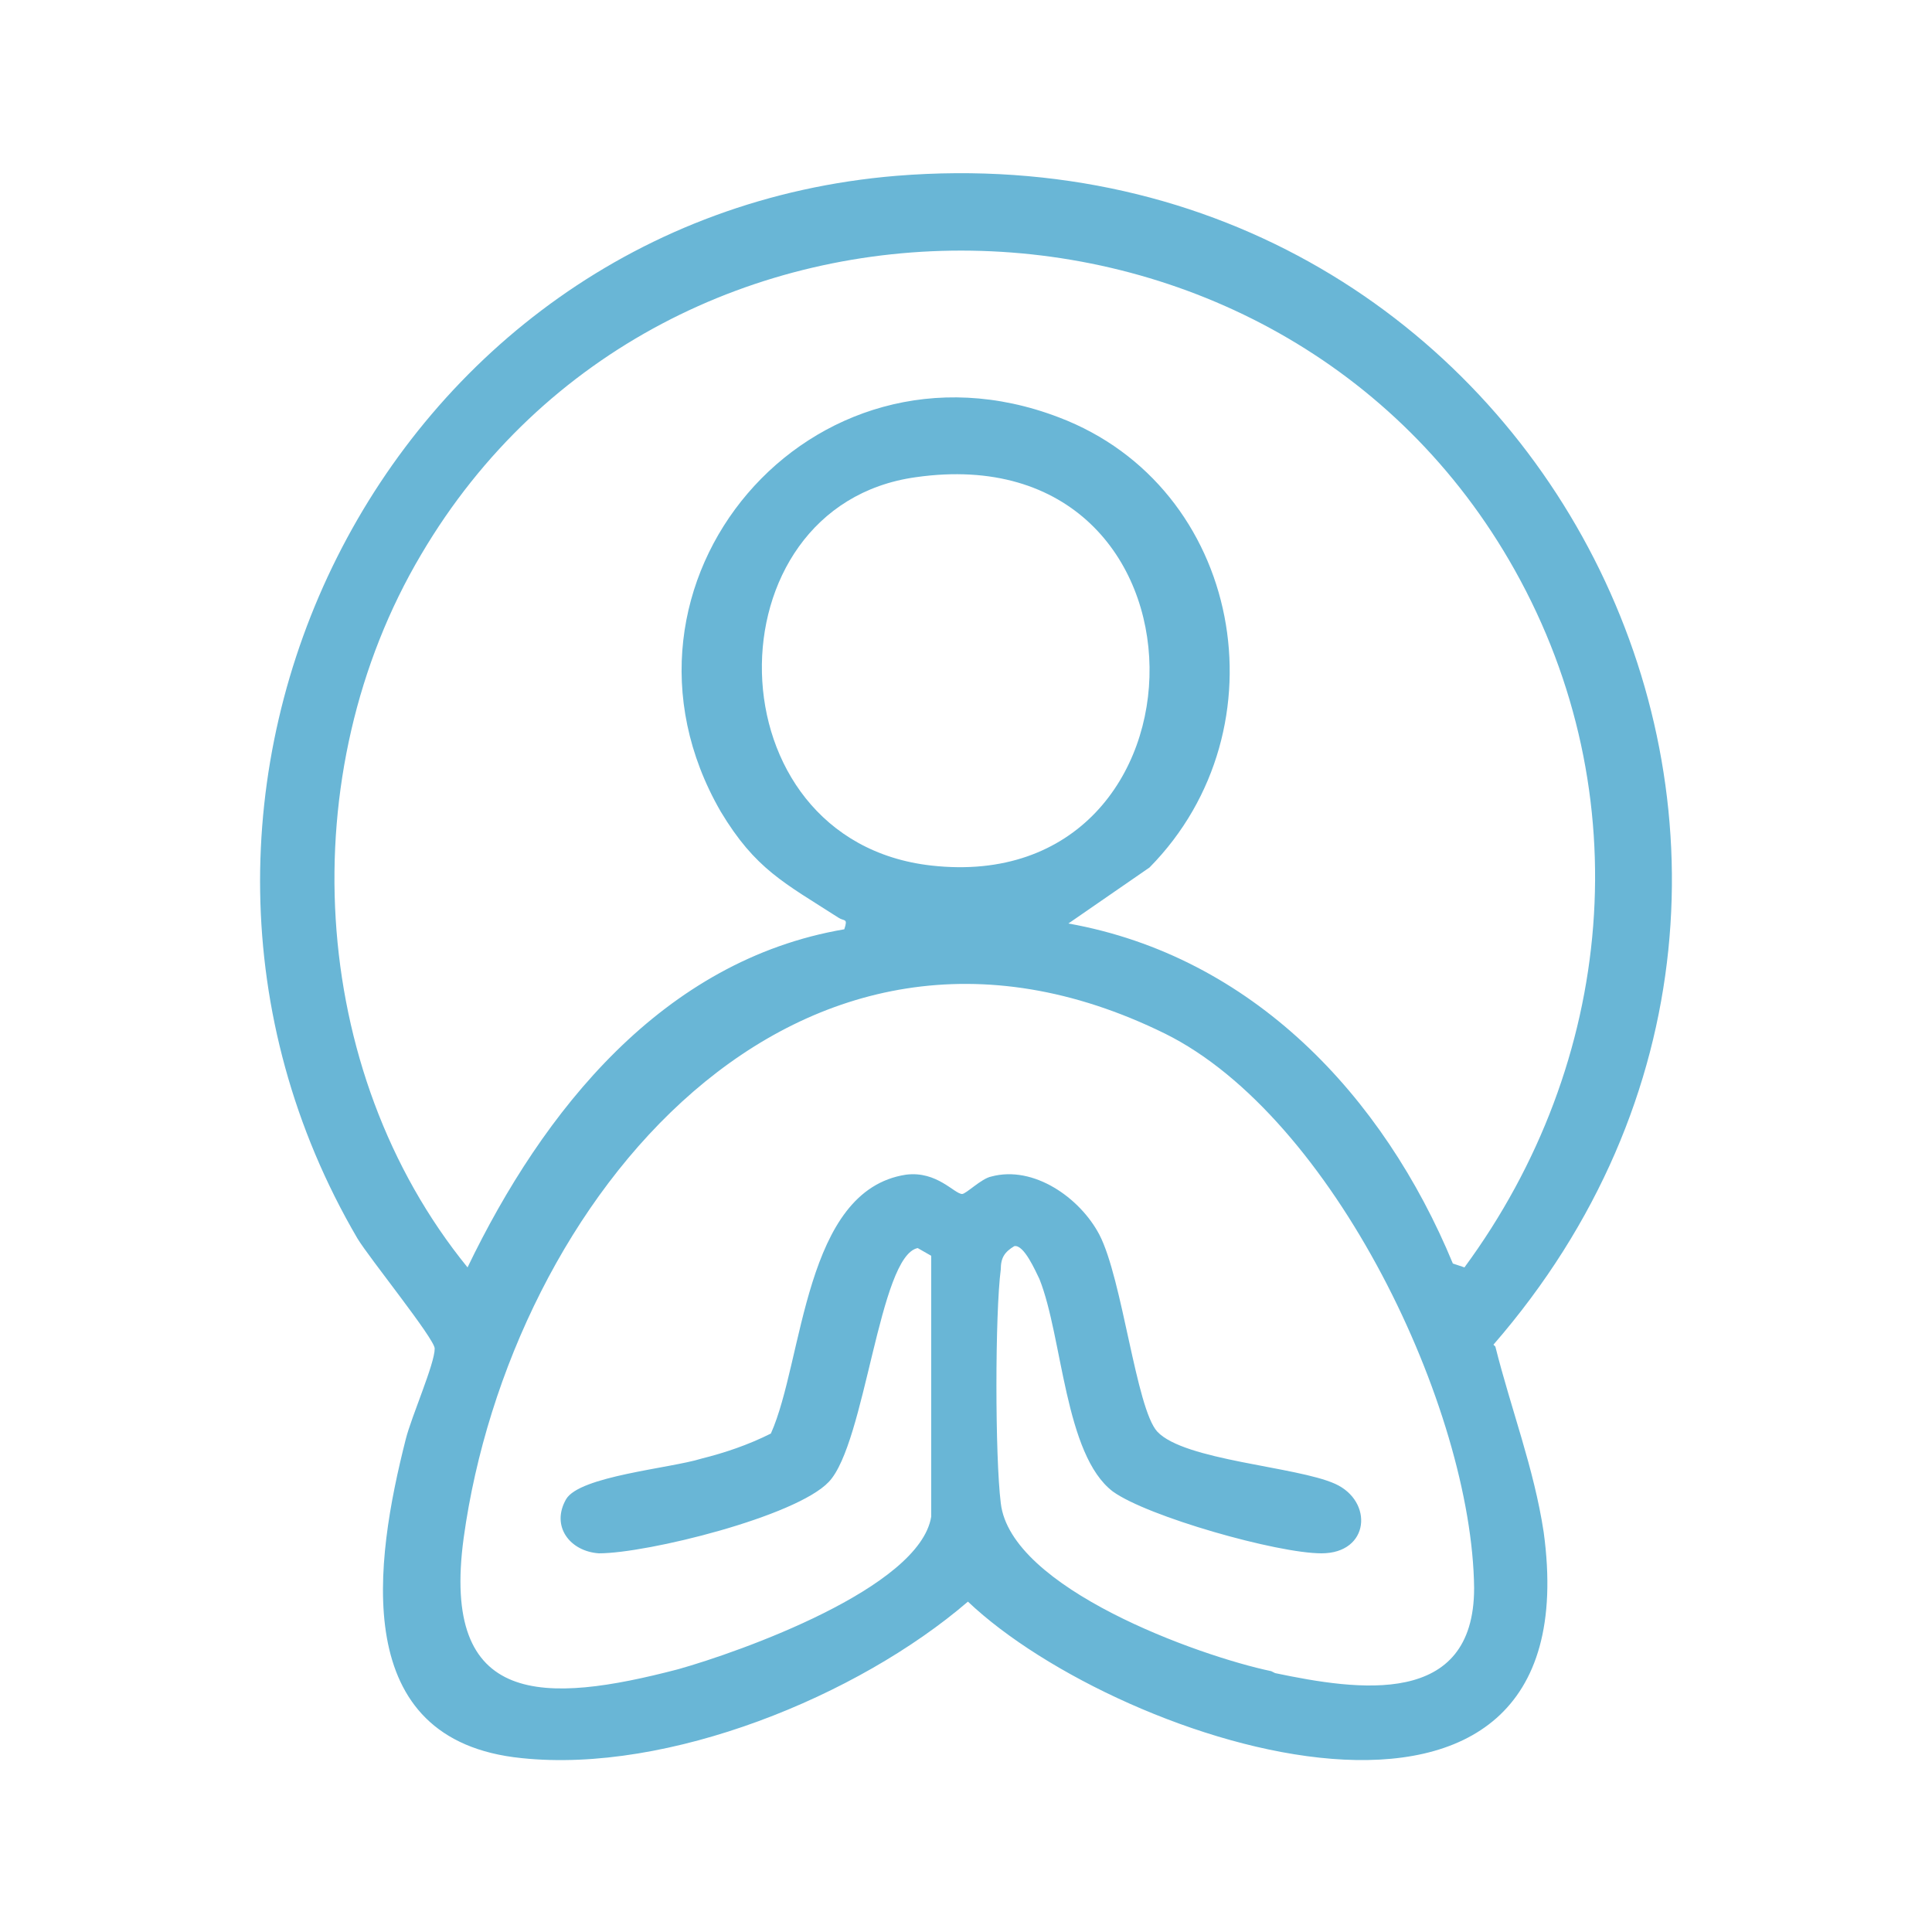 <?xml version="1.0" encoding="UTF-8"?>
<svg id="Layer_1" xmlns="http://www.w3.org/2000/svg" version="1.1" viewBox="0 0 100 100">
  <!-- Generator: Adobe Illustrator 29.6.1, SVG Export Plug-In . SVG Version: 2.1.1 Build 9)  -->
  <defs>
    <style>
      .st0 {
        fill: #69b6d6;
      }
    </style>
  </defs>
  <path class="st0" d="M77.3,69.6c21.8-25.1,2.4-63.2-30.9-60.5-26.6,2.2-41.3,32.1-27.9,55,.6,1,4,5.2,4,5.7,0,.8-1.2,3.5-1.5,4.7-1.6,6.3-3,15.6,6,16.5,7.6.8,17.4-3.2,23.1-8.1,7.9,7.5,32.4,15.4,29.8-3.6-.5-3.3-1.7-6.4-2.5-9.6ZM21.8,28.7c12.6-21.4,44.5-20.8,56.6.8,6.5,11.6,5.2,25.5-2.6,36.1l-.6-.2c-3.6-8.7-10.4-15.9-19.9-17.6l4.2-2.9c7.1-7.2,4.8-19.7-4.7-23.3-12.8-4.9-24.3,8.6-17.5,20.4,1.8,3,3.3,3.7,6.1,5.5.3.2.5,0,.3.6-9.4,1.6-15.6,9.4-19.5,17.5-8.3-10.2-9.1-25.6-2.4-36.9ZM48.2,44.8c-11.5-1.3-11.6-18.6-.8-20.1,16.1-2.3,15.9,21.8.8,20.1ZM65.8,86.5c-3.8-.8-13.5-4.3-14-8.7-.3-2.4-.3-9.8,0-12.1,0-.6.2-.9.7-1.2.5-.1,1.1,1.3,1.3,1.7,1.2,3,1.3,9.1,3.8,11,1.8,1.3,8.5,3.2,10.8,3.2,2.5,0,2.7-2.7.7-3.6-2-.9-7.8-1.2-9.2-2.7-1.1-1.2-1.8-7.9-3-10.2-1-1.9-3.4-3.6-5.6-3-.5.1-1.3.9-1.5.9-.4,0-1.3-1.2-2.9-1-5.3.8-5.3,9.6-7,13.4-1.2.6-2.4,1-3.6,1.3-1.6.5-6.3.9-7,2.1-.8,1.4.2,2.7,1.7,2.8,2.5,0,10.2-1.9,11.9-3.7,1.9-2,2.6-11.7,4.6-12.1l.7.4v13.5c-.6,3.7-9.9,7-13.1,7.9-6.9,1.8-12.3,2-11.1-6.8,2.4-17.4,17.2-35.5,36.3-26.1,8.7,4.3,15.9,19.4,16,28.7,0,6.2-6,5.3-10.3,4.4Z"/>
</svg>